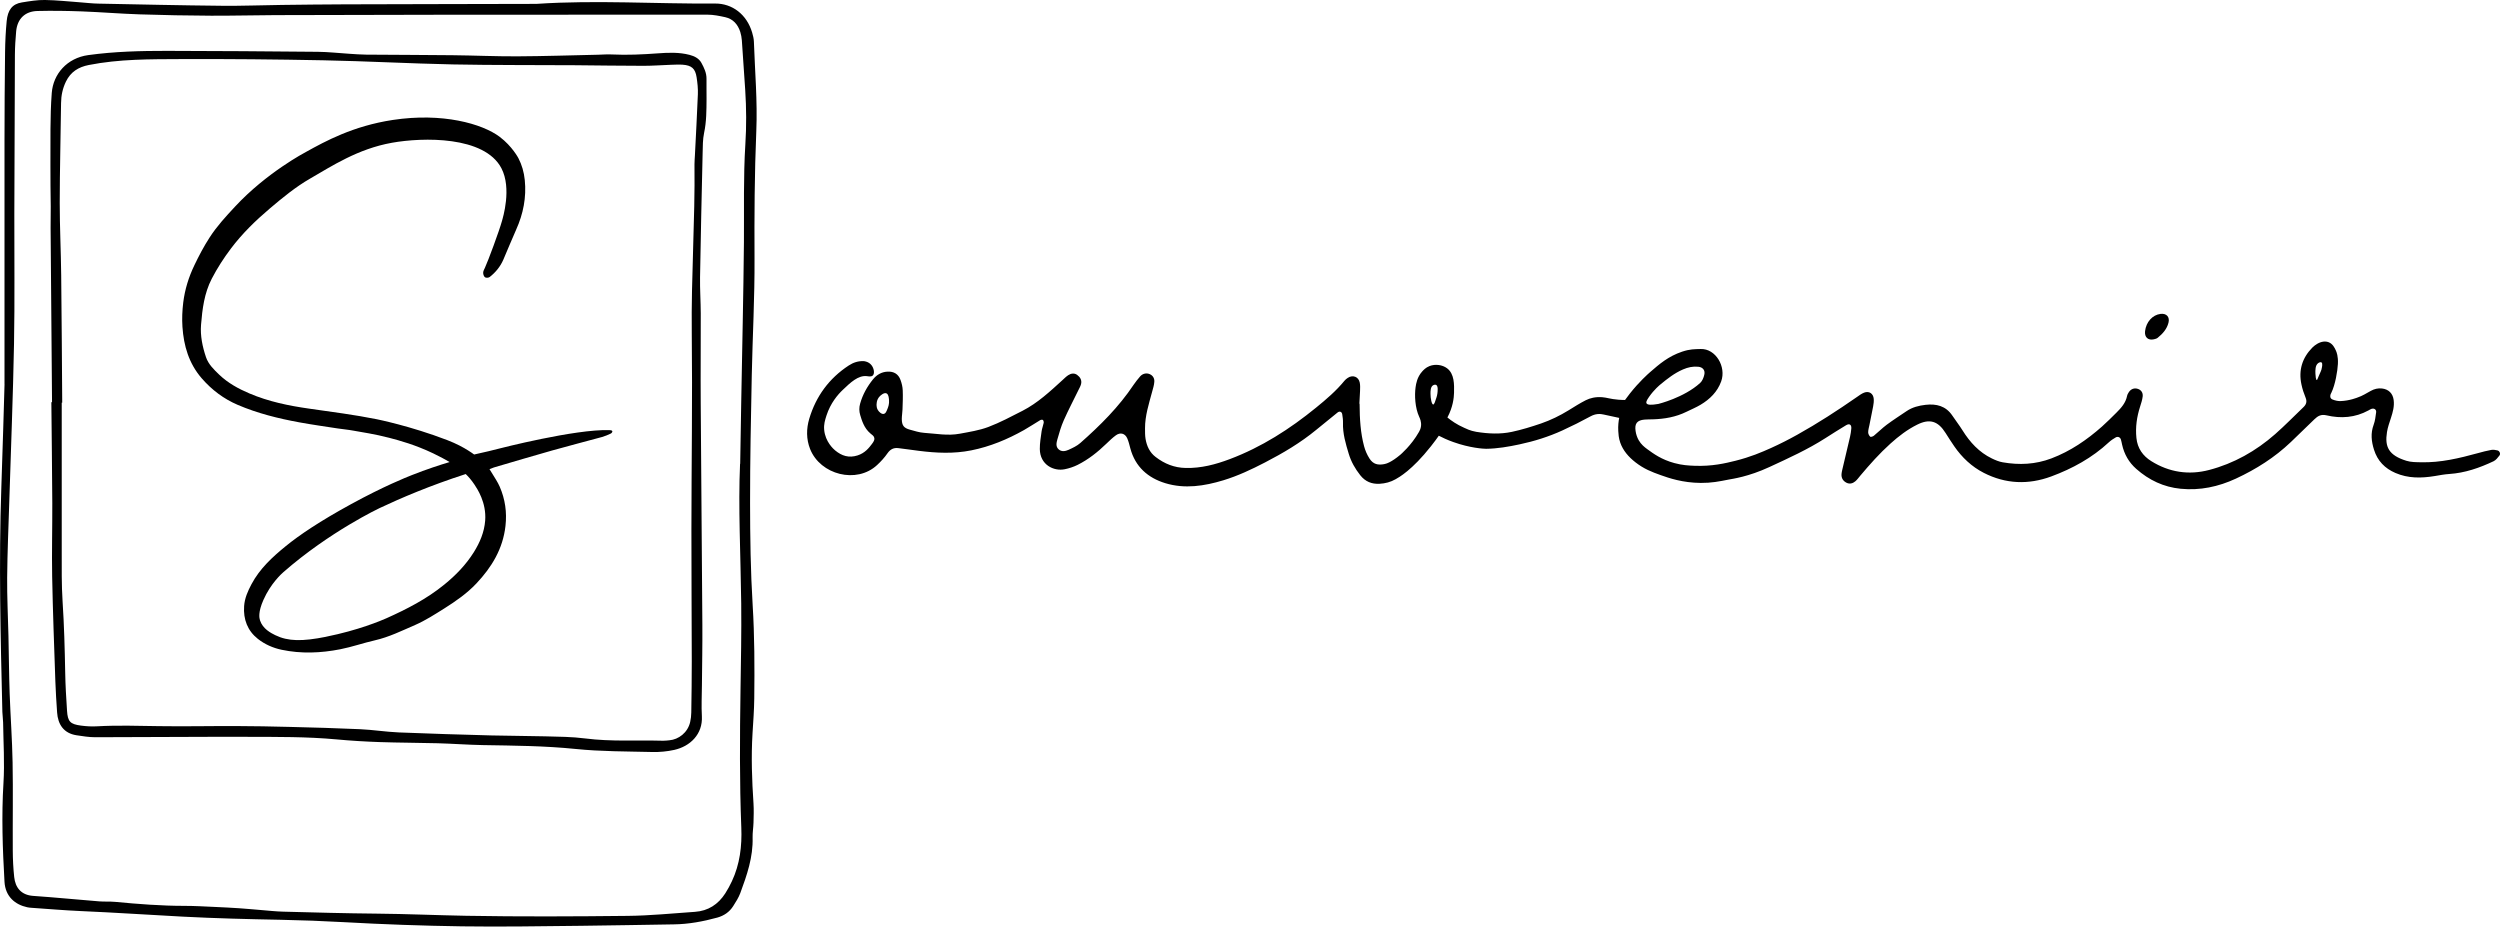 <?xml version="1.0" encoding="UTF-8"?> <svg xmlns="http://www.w3.org/2000/svg" width="456" height="169" viewBox="0 0 456 169" fill="none"><g clip-path="url(#clip0_460_187)"><path d="M247.99 73.644C248.006 76.535 248.169 78.976 248.802 81.368C249.021 82.179 249.338 82.924 249.8 83.645C250.474 84.694 251.343 84.866 252.455 84.661C252.861 84.587 253.754 84.342 255.418 82.949C255.418 82.949 257.423 81.27 258.828 78.772C258.949 78.559 259.136 78.206 259.193 77.723C259.29 76.912 258.974 76.273 258.86 76.028C258.105 74.397 257.991 72.112 258.202 70.63C258.292 69.999 258.478 68.795 259.396 67.771C259.639 67.501 260.053 67.042 260.743 66.772C261.783 66.362 263.073 66.526 263.942 67.173C265.298 68.189 265.249 70.138 265.216 71.653C265.192 72.563 265.022 74.234 264.007 76.15C264.689 76.707 265.704 77.436 267.076 78.034C267.368 78.165 268.171 78.583 269.259 78.763C271.419 79.116 273.611 79.23 275.762 78.772C277.564 78.387 279.342 77.838 281.095 77.24C282.841 76.634 284.513 75.823 286.096 74.848C287.135 74.209 288.158 73.554 289.238 73.005C290.05 72.595 291.016 72.366 292.217 72.448C293.135 72.513 293.662 72.784 295.213 72.907C295.716 72.948 296.13 72.956 296.406 72.956C296.617 72.661 296.909 72.26 297.275 71.801C298.988 69.63 300.579 68.23 300.977 67.877C302.657 66.419 304.289 64.994 306.822 64.142C308.242 63.667 309.087 63.692 310.215 63.659C312.934 63.569 314.915 66.894 313.941 69.573C313.251 71.473 311.879 72.817 310.191 73.824C309.371 74.316 308.47 74.684 307.609 75.11C305.669 76.069 303.599 76.421 301.472 76.486C300.96 76.503 300.441 76.486 299.937 76.535C298.606 76.666 298.127 77.248 298.33 78.608C298.419 79.23 298.614 79.796 298.898 80.295C299.353 81.082 299.946 81.548 300.449 81.917C301.602 82.761 303.055 83.826 305.401 84.464C306.854 84.858 307.982 84.915 309.013 84.956C312.261 85.095 314.761 84.489 316.531 84.047C319.283 83.359 321.296 82.499 323.025 81.72C324.657 80.983 326.256 80.172 327.823 79.296C331.574 77.207 335.178 74.864 338.701 72.415C339.123 72.12 339.546 71.801 340.008 71.621C340.917 71.26 341.705 71.784 341.77 72.767C341.802 73.21 341.746 73.668 341.664 74.111C341.453 75.258 341.21 76.388 340.982 77.535C340.893 77.977 340.755 78.419 340.755 78.862C340.755 79.132 340.926 79.468 341.129 79.656C341.226 79.746 341.624 79.615 341.794 79.476C342.59 78.829 343.312 78.092 344.132 77.477C345.317 76.601 346.551 75.806 347.777 74.979C348.816 74.275 350.002 73.98 351.219 73.841C353.184 73.619 354.913 74.029 356.106 75.806C356.715 76.716 357.389 77.576 357.965 78.501C359.321 80.672 360.993 82.499 363.315 83.621C363.94 83.924 364.614 84.21 365.296 84.325C368.308 84.849 371.263 84.718 374.177 83.613C377.652 82.294 380.639 80.246 383.399 77.805C384.309 76.994 385.169 76.126 386.038 75.266C386.914 74.397 387.726 73.488 387.978 72.219C388.027 71.973 388.165 71.735 388.303 71.522C388.7 70.924 389.334 70.712 389.975 70.941C390.535 71.137 390.9 71.612 390.827 72.301C390.754 72.931 390.551 73.554 390.356 74.16C389.756 76.028 389.48 77.92 389.683 79.886C389.869 81.778 390.868 83.162 392.394 84.112C395.658 86.152 399.238 86.692 402.931 85.726C407.453 84.546 411.472 82.277 414.995 79.181C416.773 77.617 418.437 75.905 420.15 74.266C420.669 73.775 420.832 73.243 420.539 72.53C420.223 71.76 419.955 70.949 419.784 70.13C419.224 67.525 419.922 65.281 421.773 63.397C422.041 63.127 422.358 62.889 422.683 62.7C423.429 62.275 424.144 62.193 424.745 62.422C425.5 62.717 425.841 63.446 426.06 63.929C426.198 64.224 426.506 64.994 426.433 66.387C426.368 67.656 425.962 70.154 425.24 71.637C425.207 71.703 425.013 71.989 425.045 72.341C425.045 72.399 425.061 72.497 425.118 72.595C425.24 72.817 425.483 72.89 425.759 72.98C426.328 73.169 426.807 73.161 426.863 73.161C428.576 73.112 430.038 72.497 430.038 72.497C430.882 72.219 431.653 71.727 432.441 71.293C433.082 70.941 433.748 70.777 434.47 70.859C435.68 70.998 436.451 71.752 436.605 72.972C436.751 74.094 436.459 75.151 436.118 76.2C435.842 77.06 435.525 77.92 435.387 78.804C434.949 81.516 435.696 83.047 438.927 84.047C439.763 84.309 440.705 84.301 441.598 84.317C445.162 84.407 448.587 83.58 451.989 82.646C452.793 82.425 453.596 82.212 454.408 82.064C454.765 81.999 455.171 82.064 455.536 82.154C455.926 82.245 456.145 82.769 455.902 83.08C455.601 83.473 455.26 83.924 454.83 84.129C452.265 85.341 449.618 86.266 446.753 86.455C445.86 86.512 444.975 86.684 444.098 86.832C441.655 87.233 439.243 87.274 436.922 86.266C435.006 85.439 433.658 84.079 433.017 82.023C432.538 80.5 432.376 79.025 432.952 77.477C433.22 76.765 433.301 75.97 433.407 75.208C433.48 74.684 433.017 74.397 432.506 74.594C432.327 74.668 432.165 74.774 432.002 74.864C429.575 76.191 426.977 76.372 424.355 75.757C423.365 75.528 422.772 75.872 422.147 76.478C420.726 77.862 419.297 79.255 417.86 80.623C414.906 83.441 411.512 85.587 407.827 87.299C404.62 88.789 401.275 89.494 397.752 89.15C394.659 88.847 391.972 87.577 389.65 85.521C388.311 84.342 387.458 82.851 387.069 81.098C386.996 80.787 386.947 80.459 386.849 80.156C386.72 79.754 386.297 79.566 385.916 79.779C385.478 80.033 385.039 80.32 384.666 80.664C381.605 83.506 378.017 85.472 374.145 86.905C369.98 88.445 365.824 88.29 361.846 86.25C359.646 85.128 357.868 83.449 356.455 81.401C355.912 80.606 355.384 79.796 354.872 78.976C353.492 76.773 351.958 76.322 349.685 77.461C347.891 78.354 346.324 79.558 344.839 80.893C342.825 82.703 341.039 84.718 339.302 86.782C339.01 87.127 338.75 87.503 338.409 87.79C337.946 88.183 337.378 88.339 336.802 88.052C336.177 87.733 335.844 87.209 335.892 86.48C335.909 86.225 335.965 85.972 336.022 85.718C336.493 83.711 336.98 81.696 337.443 79.689C337.557 79.189 337.638 78.673 337.678 78.157C337.735 77.453 337.337 77.199 336.729 77.559C335.462 78.321 334.22 79.107 332.978 79.902C329.731 81.983 326.232 83.572 322.741 85.185C318.909 86.963 315.995 87.34 315.321 87.471C313.56 87.823 312.155 88.101 310.223 88.085C306.895 88.06 304.419 87.2 302.901 86.66C301.244 86.07 299.856 85.529 298.306 84.325C297.023 83.326 296.041 82.171 295.537 80.746C295.237 79.886 295.205 79.148 295.172 78.616C295.115 77.633 295.229 76.806 295.343 76.224C294.279 75.995 293.346 75.79 292.501 75.61C292.258 75.561 291.892 75.479 291.405 75.528C290.967 75.569 290.545 75.708 290.106 75.946C288.426 76.863 286.705 77.723 284.968 78.518C282.459 79.664 279.837 80.484 277.142 81.057C275.137 81.483 273.14 81.835 271.07 81.86C270.591 81.86 268.123 81.72 265.087 80.631C263.983 80.238 263.081 79.812 262.44 79.476C262.132 79.918 261.636 80.598 261.003 81.401C257.529 85.8 255.142 87.077 254.566 87.405C253.64 87.938 252.666 88.183 251.643 88.241C250.222 88.323 249.037 87.856 248.112 86.684C247.178 85.505 246.447 84.219 246.017 82.793C245.457 80.942 244.897 79.083 244.962 77.109C244.978 76.601 244.905 76.077 244.824 75.569C244.751 75.094 244.345 74.938 243.971 75.241C242.673 76.281 241.374 77.33 240.091 78.395C237.209 80.77 234.027 82.646 230.723 84.358C228.271 85.628 225.787 86.799 223.149 87.602C219.666 88.658 216.11 89.215 212.555 88.134C209.397 87.168 207.075 85.161 206.174 81.786C206.003 81.163 205.865 80.525 205.606 79.943C205.2 79.042 204.347 78.812 203.535 79.402C202.918 79.853 202.358 80.393 201.806 80.926C200.231 82.449 198.527 83.809 196.562 84.792C195.823 85.161 195.02 85.423 194.216 85.587C192.219 86.004 189.686 84.792 189.662 81.892C189.654 80.803 189.848 79.714 189.994 78.632C190.068 78.124 190.27 77.641 190.368 77.133C190.4 76.969 190.344 76.716 190.23 76.609C190.141 76.527 189.865 76.552 189.735 76.634C188.744 77.224 187.786 77.871 186.788 78.436C183.76 80.139 180.602 81.458 177.16 82.146C173.969 82.785 170.82 82.638 167.637 82.236C166.371 82.081 165.113 81.884 163.846 81.737C163.018 81.638 162.401 81.933 161.89 82.662C161.346 83.449 160.688 84.17 159.99 84.817C156.248 88.314 149.631 86.602 147.764 81.901C147.05 80.099 147.066 78.198 147.61 76.372C148.836 72.276 151.231 69.008 154.811 66.665C155.647 66.116 156.54 65.83 157.53 65.871C157.709 65.871 158.472 65.985 158.959 66.608C159.406 67.173 159.584 68.107 159.203 68.484C158.927 68.762 158.431 68.647 158.099 68.606C156.532 68.434 155.119 69.778 153.723 71.113C152.822 71.965 151.482 73.521 150.752 75.782C150.476 76.65 150.24 77.395 150.33 78.395C150.524 80.598 152.067 81.933 152.319 82.146C153.536 83.162 154.843 83.572 156.41 83.072C157.782 82.63 158.496 81.704 159.056 80.959C159.397 80.508 159.535 80.213 159.479 79.902C159.414 79.517 159.097 79.345 158.748 79.05C157.587 78.067 157.189 76.65 156.905 75.716C156.694 75.02 156.686 74.332 156.889 73.619C157.352 71.973 158.164 70.523 159.227 69.204C159.893 68.377 160.769 67.845 161.865 67.787C163.026 67.722 163.862 68.213 164.26 69.319C164.479 69.917 164.634 70.564 164.658 71.203C164.707 72.358 164.658 73.529 164.617 74.684C164.601 75.266 164.487 75.847 164.487 76.421C164.496 77.6 164.853 78.067 165.957 78.37C166.825 78.608 167.694 78.894 168.579 78.952C170.738 79.091 172.857 79.525 175.073 79.107C176.835 78.78 178.621 78.501 180.277 77.879C182.42 77.068 184.466 75.97 186.52 74.922C189.28 73.505 191.537 71.391 193.81 69.319C194.143 69.016 194.459 68.688 194.833 68.442C195.344 68.107 195.945 68 196.465 68.377C197.008 68.77 197.366 69.327 197.187 70.048C197.098 70.417 196.903 70.752 196.732 71.097C195.831 72.948 194.873 74.774 194.037 76.65C193.542 77.764 193.201 78.952 192.868 80.131C192.698 80.737 192.527 81.442 193.087 81.95C193.631 82.449 194.321 82.31 194.906 82.048C195.653 81.704 196.44 81.344 197.049 80.803C200.662 77.617 204.079 74.225 206.775 70.179C207.132 69.647 207.546 69.147 207.96 68.656C208.414 68.139 209.104 67.984 209.697 68.238C210.306 68.492 210.59 69.032 210.549 69.63C210.509 70.261 210.298 70.892 210.135 71.506C209.551 73.685 208.845 75.839 208.853 78.133C208.853 78.78 208.845 79.435 208.95 80.066C209.177 81.368 209.697 82.523 210.785 83.35C212.408 84.596 214.186 85.316 216.265 85.357C219.081 85.423 221.728 84.718 224.31 83.744C230.114 81.557 235.269 78.255 240.067 74.34C241.918 72.833 243.712 71.301 245.23 69.45C245.392 69.254 245.595 69.081 245.806 68.942C246.732 68.303 247.819 68.713 248.022 69.802C248.12 70.302 248.087 70.834 248.071 71.342C248.039 72.243 247.974 73.152 247.949 73.627L247.99 73.644ZM302.487 73.677C302.487 73.677 307.154 72.538 310.109 69.851C310.499 69.499 310.743 68.885 310.864 68.352C311.059 67.541 310.588 66.968 309.76 66.894C308.794 66.796 307.877 66.993 306.976 67.386C305.425 68.058 304.118 69.081 302.844 70.138C302.738 70.228 301.723 71.047 300.782 72.399C300.311 73.079 300.222 73.365 300.319 73.554C300.481 73.865 301.123 73.914 302.487 73.677ZM161.703 71.752C161.216 71.531 160.542 72.21 160.477 72.276C159.82 72.931 159.876 73.824 159.893 74.037C159.901 74.201 159.941 74.479 160.112 74.774C160.331 75.143 160.81 75.602 161.24 75.487C161.541 75.405 161.671 75.086 161.882 74.561C162.003 74.25 162.223 73.701 162.158 72.956C162.117 72.489 162.06 71.916 161.695 71.752H161.703ZM260.922 71.801C260.922 72.686 261.149 73.783 261.417 73.783C261.612 73.783 261.791 73.21 261.994 72.555C262.075 72.301 262.14 72.079 262.18 71.768C262.221 71.441 262.367 70.408 261.945 70.204C261.709 70.089 261.425 70.261 261.393 70.277C260.938 70.556 260.922 71.269 260.922 71.793V71.801ZM423.438 67.37C423.503 67.107 423.722 66.288 423.438 66.1C423.275 65.993 422.999 66.124 422.853 66.223C422.285 66.616 422.309 67.558 422.334 68.172C422.35 68.606 422.423 69.303 422.577 69.319C422.658 69.319 422.707 69.147 422.951 68.565C423.308 67.705 423.356 67.713 423.446 67.378L423.438 67.37Z" fill="black"></path><path d="M0.82 70.065C0.82 53.412 0.812 39.578 0.82 25.751C0.82 20.32 0.86 14.889 0.925 9.467C0.95 7.591 1.039 5.715 1.218 3.856C1.412 1.833 2.224 0.719 4.002 0.44C5.398 0.219 6.803 -0.027 8.199 -0.002C10.375 0.031 12.542 0.276 14.718 0.432C15.806 0.514 16.885 0.645 17.973 0.661C25.466 0.809 32.967 0.981 40.46 1.054C44.113 1.095 47.767 0.94 51.42 0.899C55.203 0.85 58.978 0.809 62.761 0.792C69.109 0.768 75.449 0.76 81.797 0.743C86.985 0.735 92.18 0.719 97.368 0.71C97.563 0.71 97.749 0.71 97.944 0.702C108.766 -0.019 119.595 0.727 130.425 0.645C133.566 0.62 136.205 2.627 137.187 5.92C137.349 6.477 137.496 7.05 137.512 7.624C137.699 13.046 138.177 18.485 137.95 23.891C137.625 31.648 137.585 39.397 137.625 47.154C137.666 54.264 137.268 61.366 137.122 68.476C136.968 76.233 136.806 83.982 136.814 91.739C136.822 97.939 136.903 104.157 137.284 110.341C137.634 116.026 137.642 121.71 137.577 127.395C137.552 129.525 137.39 131.654 137.26 133.784C137 138.052 137.155 142.311 137.439 146.57C137.512 147.725 137.471 148.888 137.439 150.052C137.414 150.953 137.252 151.862 137.276 152.763C137.382 156.342 136.237 159.635 135.028 162.904C134.719 163.739 134.216 164.509 133.737 165.271C133.055 166.352 132.048 167.032 130.839 167.368C128.241 168.08 125.603 168.572 122.891 168.605C117.249 168.678 111.615 168.818 105.973 168.867C98.732 168.94 91.49 169.072 84.249 168.965C77.073 168.859 69.896 168.605 62.736 168.203C58.896 167.99 55.057 167.843 51.217 167.769C45.258 167.654 39.299 167.507 33.349 167.196C27.147 166.868 20.945 166.45 14.742 166.18C11.739 166.049 8.735 165.787 5.731 165.582C5.48 165.566 5.22 165.541 4.968 165.484C2.792 165.017 0.974 163.567 0.82 160.831C0.479 154.835 0.26 148.839 0.633 142.819C0.86 139.157 0.617 135.463 0.568 131.777C0.56 131.13 0.446 130.491 0.43 129.844C0.105 116.214 -0.236 102.576 0.243 88.937C0.503 81.705 0.69 74.472 0.828 70.057L0.82 70.065ZM135.011 84.612C135.084 80.263 135.141 76.839 135.198 73.415C135.369 63.66 135.604 53.904 135.693 44.148C135.742 38.201 135.58 32.255 135.953 26.316C136.164 23.023 136.14 19.73 135.929 16.438C135.734 13.407 135.531 10.376 135.312 7.353C135.271 6.846 135.182 6.321 135.028 5.83C134.581 4.454 133.721 3.454 132.284 3.135C131.228 2.906 130.141 2.676 129.061 2.676C116.567 2.66 104.065 2.684 91.572 2.693C88.82 2.693 86.059 2.676 83.308 2.684C72.283 2.701 61.267 2.725 50.243 2.758C46.338 2.775 42.425 2.881 38.52 2.865C34.161 2.84 29.809 2.766 25.45 2.619C21.927 2.504 18.42 2.209 14.896 2.078C12.209 1.98 9.514 1.939 6.827 2.005C4.538 2.062 3.15 3.454 2.947 5.723C2.817 7.14 2.728 8.558 2.719 9.983C2.671 19.673 2.638 29.371 2.614 39.061C2.598 46.95 2.703 54.829 2.557 62.718C2.378 72.277 1.989 81.836 1.697 91.395C1.55 96.047 1.347 100.692 1.307 105.344C1.274 108.891 1.461 112.446 1.542 116.001C1.623 119.49 1.64 122.98 1.761 126.469C1.908 130.663 2.224 134.857 2.297 139.051C2.395 144.416 2.297 149.781 2.33 155.138C2.338 156.752 2.419 158.374 2.59 159.971C2.792 161.88 3.832 163.256 6.056 163.411C10.082 163.69 14.101 164.091 18.119 164.411C19.077 164.484 20.043 164.411 21.001 164.501C25.206 164.902 29.42 165.23 33.649 165.23C35.508 165.23 37.367 165.345 39.218 165.426C40.688 165.492 42.157 165.566 43.626 165.664C44.966 165.754 46.297 165.885 47.637 165.992C48.976 166.098 50.316 166.254 51.655 166.286C57.354 166.434 63.053 166.598 68.752 166.647C74.199 166.696 79.638 166.942 85.077 167.04C94.876 167.212 104.69 167.163 114.489 167.056C118.58 167.016 122.672 166.598 126.763 166.319C129.166 166.155 131.001 164.96 132.292 162.945C132.738 162.24 133.144 161.503 133.493 160.749C134.955 157.637 135.352 154.327 135.214 150.936C134.882 142.606 134.946 134.267 135.068 125.929C135.149 120.629 135.255 115.329 135.198 110.03C135.093 101.241 134.638 92.46 134.987 84.596L135.011 84.612Z" fill="black"></path><path d="M391.258 60.408C391.453 58.728 392.614 57.434 394.092 57.254C395.179 57.123 395.805 57.819 395.529 58.876C395.228 60.039 394.465 60.883 393.564 61.612C393.377 61.767 393.109 61.833 392.866 61.89C391.802 62.128 391.137 61.505 391.258 60.408Z" fill="black"></path><path d="M9.49 73.357C9.401 62.758 9.311 52.158 9.23 41.559C9.222 40.265 9.263 38.971 9.255 37.685C9.238 35.162 9.173 32.647 9.198 30.124C9.23 25.734 9.108 21.327 9.441 16.953C9.701 13.512 12.218 10.58 16.106 10.048C20.888 9.392 25.686 9.27 30.483 9.278C39.649 9.294 48.814 9.36 57.979 9.45C59.895 9.466 61.811 9.695 63.735 9.81C64.758 9.876 65.781 9.958 66.804 9.966C72.056 10.007 77.317 10.015 82.569 10.072C86.474 10.113 90.387 10.293 94.291 10.277C99.227 10.252 104.155 10.089 109.091 9.982C109.927 9.966 110.755 9.884 111.591 9.933C114.416 10.072 117.225 9.933 120.042 9.728C121.958 9.589 123.882 9.515 125.773 10.007C126.682 10.244 127.494 10.654 127.941 11.473C128.428 12.366 128.882 13.308 128.866 14.389C128.85 15.618 128.882 16.846 128.874 18.067C128.858 20.131 128.866 22.187 128.428 24.235C128.176 25.422 128.192 26.676 128.16 27.904C127.989 35.465 127.811 43.025 127.689 50.586C127.657 52.781 127.811 54.976 127.819 57.171C127.835 62.602 127.77 68.033 127.811 73.455C127.892 86.963 128.03 100.47 128.111 113.977C128.136 117.663 128.063 121.341 128.03 125.027C128.014 126.903 127.916 128.779 128.022 130.646C128.201 133.947 125.854 136.142 122.989 136.781C121.69 137.068 120.318 137.199 118.987 137.166C114.311 137.052 109.61 137.084 104.967 136.609C99.341 136.036 93.715 136.003 88.073 135.905C85.321 135.856 82.569 135.643 79.817 135.569C76.294 135.471 72.77 135.479 69.247 135.356C66.625 135.266 63.995 135.11 61.381 134.865C55.942 134.365 50.494 134.414 45.055 134.398C35.825 134.373 26.603 134.463 17.373 134.471C16.228 134.471 15.083 134.283 13.947 134.111C11.617 133.751 10.562 132.129 10.415 129.95C10.294 128.082 10.156 126.207 10.099 124.339C9.88 117.942 9.636 111.553 9.514 105.155C9.433 100.699 9.555 96.235 9.539 91.779C9.506 85.644 9.425 79.501 9.368 73.365H9.49V73.357ZM11.357 73.447C11.357 73.447 11.292 73.447 11.26 73.447C11.26 82.49 11.252 91.541 11.26 100.585C11.26 103.623 11.219 106.662 11.414 109.693C11.698 114.018 11.812 118.343 11.893 122.668C11.934 124.994 12.072 127.312 12.226 129.639C12.356 131.621 12.794 132.088 14.775 132.35C15.725 132.473 16.699 132.538 17.649 132.481C21.432 132.268 25.207 132.391 28.982 132.448C33.657 132.522 38.334 132.415 43.01 132.432C46.273 132.44 49.545 132.505 52.808 132.587C57.094 132.694 61.389 132.809 65.675 133.005C68.037 133.112 70.392 133.497 72.754 133.595C78.388 133.832 84.022 133.988 89.656 134.144C92.919 134.234 96.191 134.217 99.454 134.308C101.89 134.373 104.333 134.381 106.744 134.693C111.469 135.299 116.21 134.979 120.943 135.11C121.325 135.118 121.706 135.061 122.096 135.028C123.76 134.889 125.44 133.652 125.887 131.695C126.017 131.129 126.082 130.548 126.09 129.966C126.139 126.862 126.179 123.766 126.179 120.661C126.171 112.65 126.106 104.639 126.114 96.628C126.122 84.677 126.317 72.718 126.179 60.767C126.057 50.487 126.796 40.232 126.674 29.96C126.674 29.444 126.723 28.928 126.747 28.412C126.934 24.669 127.145 20.934 127.291 17.19C127.332 16.166 127.218 15.126 127.064 14.111C126.82 12.497 126.147 11.915 124.499 11.801C123.801 11.751 123.094 11.801 122.388 11.817C120.724 11.874 119.06 12.005 117.395 12.005C113.231 12.005 109.066 11.932 104.91 11.899C97.482 11.85 90.046 11.899 82.618 11.751C74.743 11.588 66.868 11.153 58.986 10.998C50.34 10.826 41.686 10.744 33.041 10.777C27.415 10.801 21.765 10.76 16.187 11.858C14.32 12.226 12.892 13.095 12.023 14.889C11.414 16.15 11.154 17.428 11.138 18.804C11.065 24.874 10.903 30.943 10.895 37.021C10.895 41.412 11.114 45.802 11.162 50.193C11.252 57.941 11.292 65.698 11.349 73.455L11.357 73.447Z" fill="black"></path><path d="M91.142 24.958C93.432 26.678 94.56 28.857 94.56 28.857C95.185 30.061 95.575 31.388 95.721 32.854C96.037 35.991 95.445 39.006 94.146 41.889C93.326 43.707 92.595 45.559 91.8 47.385C91.248 48.647 90.387 49.687 89.324 50.522C89.129 50.678 88.666 50.711 88.471 50.58C88.26 50.441 88.122 50.039 88.13 49.752C88.13 49.449 88.309 49.138 88.447 48.851C89.015 47.647 91.077 42.069 91.548 40.349C91.719 39.735 93.383 34.369 91.451 30.675C88.358 24.778 77.122 25.032 71.497 26.039C65.254 27.153 60.489 30.315 56.592 32.559C53.937 34.083 51.55 36.049 49.212 38.031C46.615 40.234 44.187 42.593 42.125 45.329C40.81 47.074 39.641 48.884 38.627 50.834C37.255 53.488 36.906 56.363 36.67 59.238C36.508 61.228 36.93 63.243 37.571 65.144C38.001 66.43 39.008 67.404 39.982 68.338C41.581 69.87 43.489 70.91 45.494 71.762C48.993 73.253 52.663 74.006 56.421 74.539C60.529 75.129 64.669 75.653 68.736 76.472C68.736 76.472 74.849 77.692 81.571 80.273C83.292 80.936 84.518 81.616 85.379 82.157C85.849 82.451 86.231 82.714 86.483 82.902C88.455 82.476 90.038 82.083 91.045 81.821C91.045 81.821 104.894 78.249 111.129 78.454C111.267 78.454 111.624 78.471 111.689 78.634C111.738 78.782 111.543 79.019 111.429 79.069C110.91 79.314 110.374 79.552 109.822 79.707C106.802 80.535 103.766 81.305 100.754 82.157C97.247 83.148 93.756 84.188 90.266 85.212C90.176 85.237 90.079 85.269 90.079 85.269C89.754 85.376 89.486 85.482 89.283 85.572C89.389 85.736 89.543 85.982 89.722 86.277C90.217 87.088 90.809 87.981 91.15 88.775C92.141 91.06 92.482 93.436 92.198 95.942C91.727 100.12 89.689 103.454 86.905 106.411C85.184 108.237 83.146 109.654 81.027 110.99C79.29 112.079 77.577 113.185 75.702 114.004C73.299 115.044 70.953 116.207 68.371 116.797C66.252 117.28 64.19 118.009 62.055 118.427C58.508 119.123 54.919 119.271 51.364 118.517C49.797 118.19 48.279 117.518 47.029 116.527C45.153 115.044 44.358 112.972 44.528 110.555C44.626 109.106 45.202 107.82 45.868 106.566C47.378 103.724 49.675 101.611 52.119 99.62C54.595 97.597 58.345 95.066 64.028 91.961C69.962 88.71 74.175 87.03 75.133 86.654C77.853 85.581 80.215 84.811 82.01 84.278C81.303 83.869 80.296 83.303 79.038 82.705C75.686 81.108 72.909 80.363 71.05 79.871C68.29 79.15 66.009 78.839 64.466 78.552C63.525 78.372 62.567 78.299 61.617 78.151C59.279 77.791 56.933 77.463 54.603 77.037C50.763 76.333 46.964 75.391 43.367 73.851C40.835 72.77 38.635 71.131 36.784 68.993C34.438 66.274 33.512 63.071 33.277 59.615C33.179 58.14 33.244 56.641 33.423 55.175C33.715 52.8 34.421 50.522 35.461 48.368C36.288 46.64 37.181 44.944 38.229 43.322C39.56 41.258 41.208 39.472 42.864 37.695C48.628 31.486 55.609 27.825 55.894 27.669C59.287 25.793 64.369 22.984 71.651 21.878C80.686 20.51 87.936 22.55 91.159 24.966L91.142 24.958ZM59.506 116.134C65.319 114.97 69.524 113.201 70.474 112.775C74.208 111.104 77.82 109.253 81.035 106.632C83.154 104.912 84.997 103.003 86.434 100.71C87.522 98.965 88.333 97.073 88.496 94.959C88.748 91.65 87.026 89.127 86.547 88.398C85.979 87.538 85.395 86.899 84.948 86.465C78.413 88.579 73.112 90.847 69.24 92.674C69.24 92.674 60.148 96.958 51.697 104.355C51.404 104.609 49.375 106.419 48.052 109.417C47.053 111.669 47.288 112.718 47.426 113.16C47.93 114.708 49.415 115.462 50.211 115.855C52.549 116.994 55.122 117.018 59.506 116.142V116.134Z" fill="black"></path></g><defs><clipPath id="clip0_460_187"><rect width="456" height="169" fill="white"></rect></clipPath></defs></svg> 